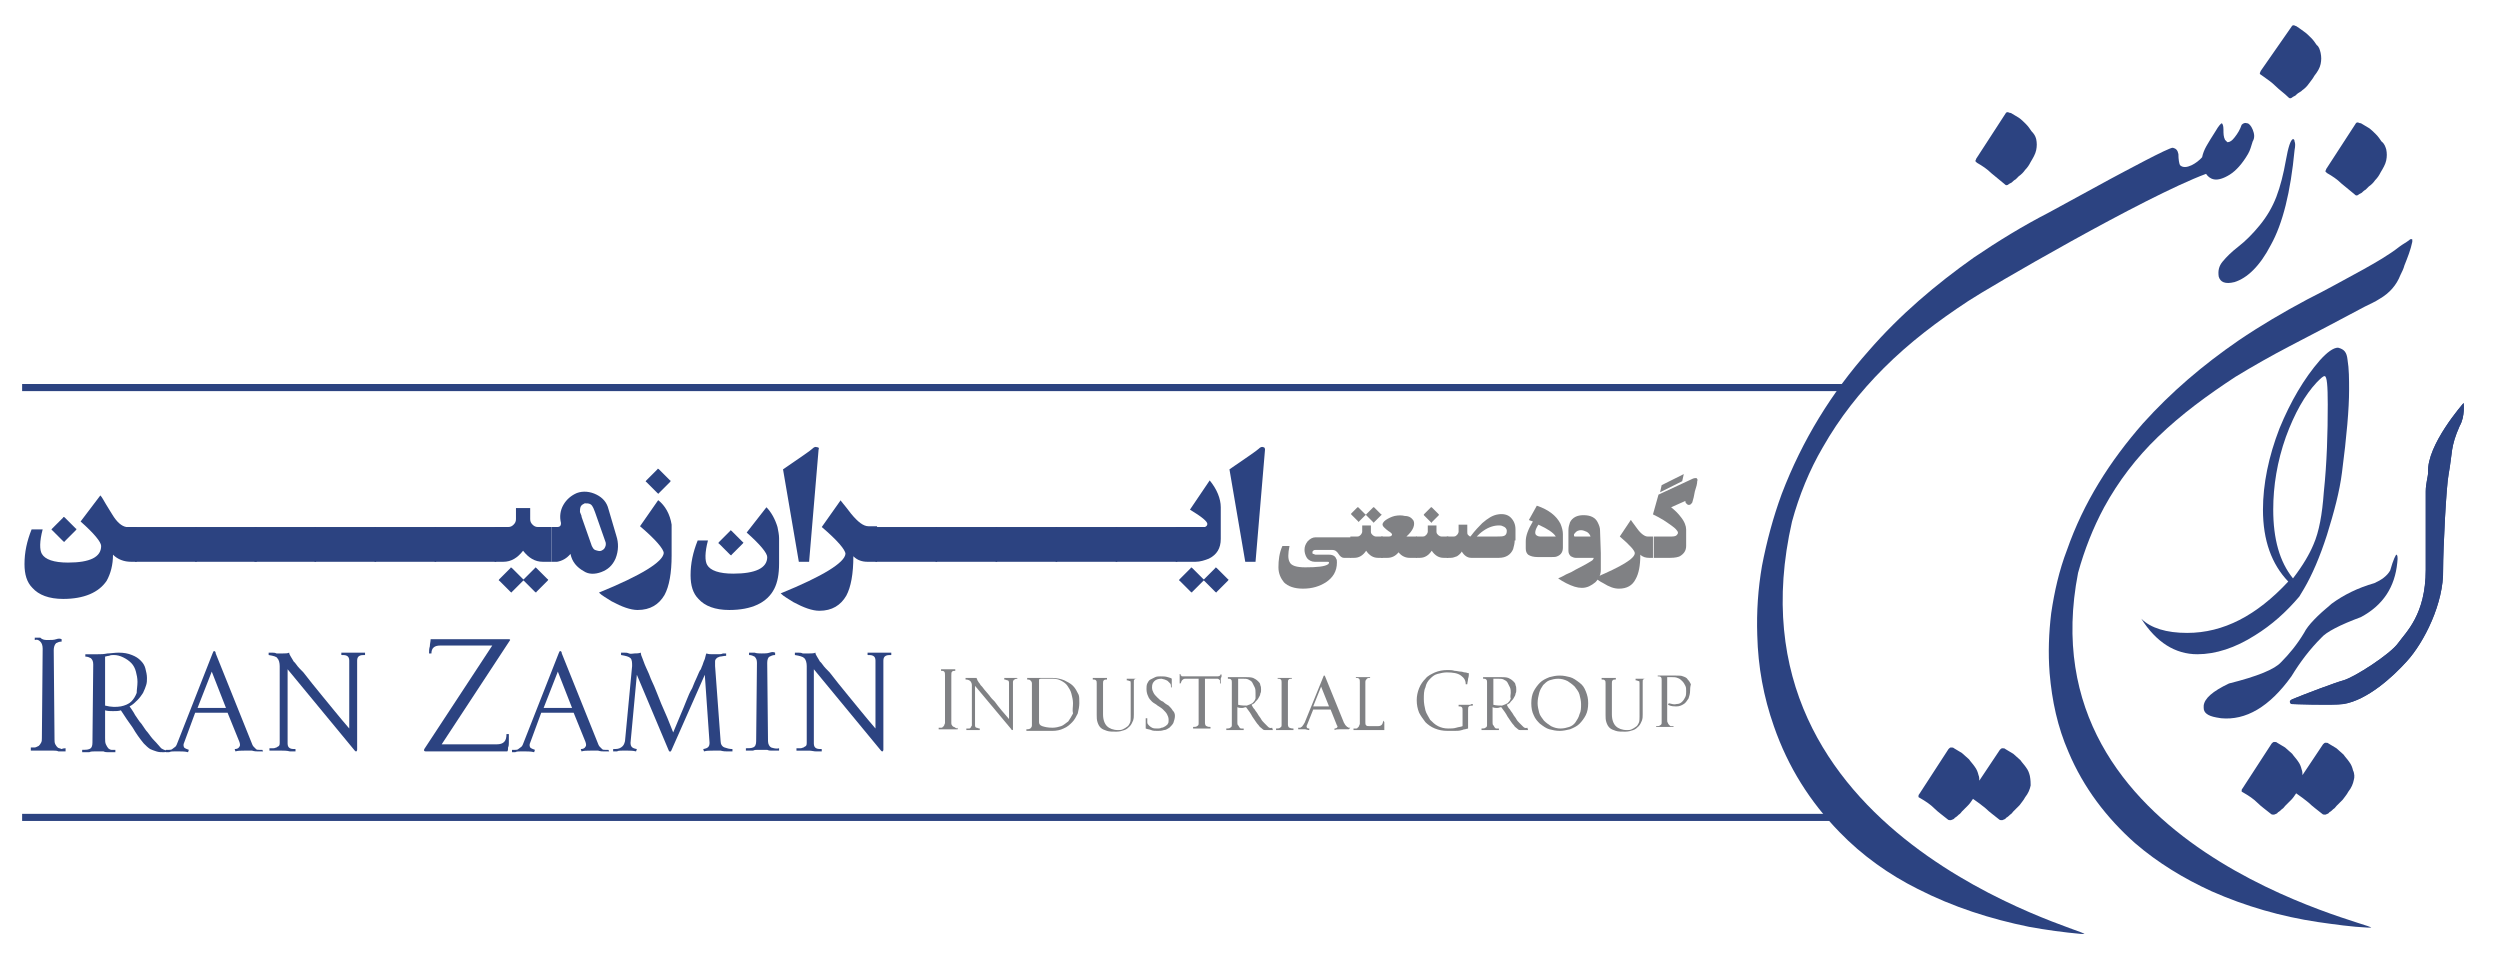 <?xml version="1.0" encoding="utf-8"?>
<!-- Generator: Adobe Illustrator 21.0.0, SVG Export Plug-In . SVG Version: 6.00 Build 0)  -->
<svg version="1.1" id="Layer_1" xmlns="http://www.w3.org/2000/svg" xmlns:xlink="http://www.w3.org/1999/xlink" x="0px" y="0px"
	 viewBox="0 0 316.4 120.9" style="enable-background:new 0 0 316.4 120.9;" xml:space="preserve">
<style type="text/css">
	.st0{fill:#2C4381;}
	.st1{fill:#808184;}
</style>
<g>
	<path class="st0" d="M290.4,19c-0.5,5.3-1.5,9.3-3,12c-1.4,2.7-3,4.2-4.6,4.7c-1.2,0.3-1.8,0-2-0.7c-0.1-0.7,0-1.3,0.5-1.9
		c0.5-0.6,1.1-1.2,2-1.9c0.9-0.7,1.8-1.6,2.7-2.7c0.9-1.1,1.6-2.3,2.1-3.6c0.5-1.3,0.9-2.9,1.2-4.6c0.3-1.7,0.6-2.6,0.9-2.7
		c0.1,0,0.2,0.1,0.2,0.3C290.5,18.1,290.5,18.5,290.4,19z M293.7,6.7c0.1,0.5,0.1,0.9,0,1.4c-0.1,0.5-0.4,1-0.8,1.5
		c-0.2,0.4-0.5,0.7-0.7,1c-0.2,0.3-0.5,0.6-0.8,0.8c-0.1,0.1-0.2,0.2-0.4,0.3c-0.2,0.1-0.4,0.3-0.5,0.4c-0.2,0.1-0.4,0.2-0.5,0.3
		c-0.2,0.1-0.3,0-0.4-0.1c-0.5-0.5-1.1-0.9-1.6-1.4c-0.5-0.5-1.1-0.9-1.8-1.4C286,9.4,286,9.3,286,9.3c0-0.1,0.1-0.2,0.1-0.3
		l3.9-5.6c0.1-0.2,0.2-0.2,0.3-0.2c0.1,0,0.2,0.1,0.3,0.1c0.3,0.2,0.6,0.4,1,0.7c0.3,0.2,0.6,0.5,0.9,0.8c0.3,0.3,0.5,0.6,0.7,0.9
		C293.5,5.9,293.6,6.3,293.7,6.7z"/>
	<path class="st0" d="M297.1,45.5c0.2,1.2,0.2,2.5,0.2,3.9c0,2.3-0.3,5.8-0.9,10.4c-0.3,2.4-1,5-1.9,7.9c-0.9,2.8-1.9,5.1-2.9,6.8
		l-0.6,1c-1.7,2-3.5,3.6-5.6,4.9c-2.5,1.6-5,2.4-7.3,2.4c-2.8,0-5.2-1.5-7.1-4.5c1.2,1.2,3.2,1.8,5.8,1.8c4.6,0,8.8-2.2,12.8-6.5
		c-2.1-2.2-3.2-5.2-3.2-9.1c0-3.2,0.7-6.7,2.1-10.3c1.4-3.4,3.1-6.3,5.1-8.6c0.9-1,1.7-1.6,2.3-1.6C296.7,44.2,297,44.6,297.1,45.5z
		 M294.6,51.2c0-2.4-0.1-3.6-0.4-3.6c-0.2,0-0.5,0.3-1,0.8c-1.5,1.6-2.8,3.9-3.9,6.9c-1.1,3.1-1.6,6.2-1.6,9.2
		c0,3.7,0.8,6.6,2.5,8.7c1.3-1.7,2.1-3.1,2.6-4.3c0.7-1.6,1.1-3.8,1.3-6.6C294.5,58.5,294.6,54.8,294.6,51.2z"/>
	<path class="st0" d="M303.3,70.2c0.1,0,0.2,0.3,0.1,1c-0.3,3.1-1.8,5.4-4.6,6.9c-2.7,1-4.4,1.9-5,2.6c-1.5,1.5-2.7,3.1-3.8,4.9
		c-2.8,3.9-5.8,5.6-8.9,5.3l-0.6-0.1c-1.1-0.2-1.6-0.6-1.6-1.2l0-0.3c0.1-0.9,1.1-1.8,3.2-2.8c3.6-0.9,5.8-1.8,6.6-2.7
		c1-1,2-2.2,2.9-3.7c0.5-1,1.7-2.2,3.5-3.7c1.5-1.1,3.3-2,5.4-2.6c0.9-0.4,1.6-0.9,2-1.6C302.9,70.8,303.2,70.2,303.3,70.2z"/>
	<g id="XMLID_16_">
		<path id="XMLID_18_" class="st0" d="M311.8,51c0,0-4.7,5.3-4.5,8.8c0,0.5-0.3,1.4-0.3,2.4c0,1,0,8.9,0,9.9c0,5.7-2.5,7.9-3.5,9.3
			c-1,1.4-5.5,4.3-6.9,4.7c-1.1,0.3-4.8,1.7-6.5,2.4c-0.6,0.3-0.1,0.6-0.1,0.6s5.1,0.2,6.6,0c3-0.5,6.2-3.4,8-5.4
			c2.2-2.4,4.7-7.4,4.6-11.6c0-2.7,0.4-10.6,0.7-12.1c0.5-2.7,0.2-3.4,1.4-6.1C312,52.7,311.8,51,311.8,51z"/>
		<path id="XMLID_17_" class="st0" d="M311.8,51c0,0-4.7,5.3-4.5,8.8c0,0.5-0.3,1.4-0.3,2.4c0,1,0,8.9,0,9.9c0,5.7-2.5,7.9-3.5,9.3
			c-1,1.4-5.5,4.3-6.9,4.7c-1.1,0.3-4.8,1.7-6.5,2.4c-0.6,0.3-0.1,0.6-0.1,0.6s5.1,0.2,6.6,0c3-0.5,6.2-3.4,8-5.4
			c2.2-2.4,4.7-7.4,4.6-11.6c0-2.7,0.4-10.6,0.7-12.1c0.5-2.7,0.2-3.4,1.4-6.1C312,52.7,311.8,51,311.8,51z"/>
	</g>
	<path class="st0" d="M300.1,117.4c-0.1,0-0.3,0-0.4,0c-2.1-0.1-4.2-0.4-6.3-0.7c-4.7-0.7-9.2-2-13.5-3.9c-3.5-1.6-6.8-3.6-9.7-6.1
		c-3.6-3.2-6.5-7-8.4-11.5c-1.4-3.2-2.1-6.5-2.4-10c-0.2-2.6-0.1-5.1,0.2-7.6c0.4-2.7,1-5.4,2-8c2.1-6,5.4-11.2,9.6-16
		c3.6-4,7.6-7.4,12.1-10.5c2.8-1.9,5.7-3.6,8.7-5.2c2.4-1.2,4.7-2.5,7.1-3.8c1.6-0.9,3.2-1.8,4.6-2.9c0.4-0.3,0.8-0.5,1.2-0.8
		c0.1-0.1,0.2-0.2,0.4-0.1c0,0.1,0,0.2,0,0.3c-0.2,1-0.6,2-1,3c-0.1,0.4-0.3,0.8-0.5,1.2c-0.5,1.3-1.4,2.3-2.6,3
		c-0.6,0.4-1.3,0.7-1.9,1c-3.2,1.7-6.4,3.4-9.5,5c-2.3,1.2-4.6,2.5-6.9,3.9c-3.5,2.3-6.8,4.7-9.8,7.6c-2.7,2.6-5,5.6-6.8,8.9
		c-1.4,2.6-2.5,5.4-3.3,8.3C256.2,107.4,300.3,116.9,300.1,117.4z"/>
	<path class="st0" d="M302,18.9c0.1,0.5,0.1,0.9,0,1.4c-0.1,0.5-0.4,1-0.7,1.5c-0.2,0.4-0.4,0.7-0.7,1c-0.2,0.3-0.5,0.6-0.8,0.8
		c-0.1,0.1-0.2,0.2-0.4,0.4c-0.2,0.1-0.4,0.3-0.5,0.4c-0.2,0.1-0.4,0.2-0.5,0.3c-0.2,0.1-0.3,0-0.4-0.1c-0.6-0.5-1.1-0.9-1.7-1.4
		c-0.5-0.5-1.1-0.9-1.8-1.3c-0.1-0.1-0.2-0.2-0.2-0.2c0-0.1,0.1-0.2,0.1-0.3l3.7-5.7c0.1-0.2,0.2-0.2,0.3-0.2c0.1,0,0.2,0.1,0.4,0.1
		c0.3,0.2,0.7,0.4,1,0.6c0.3,0.2,0.6,0.5,0.9,0.8c0.3,0.3,0.5,0.6,0.7,0.9C301.8,18.2,301.9,18.6,302,18.9z"/>
	<path class="st0" d="M297.8,97.5c-0.1-0.4-0.2-0.7-0.5-1.1c-0.2-0.3-0.5-0.6-0.7-0.9c-0.3-0.3-0.6-0.5-0.9-0.8
		c-0.3-0.2-0.7-0.4-1-0.6c-0.1-0.1-0.2-0.1-0.4-0.1c-0.1,0-0.2,0.1-0.3,0.2l-2.6,3.9c0-0.2,0-0.5-0.1-0.7c-0.1-0.4-0.2-0.7-0.5-1.1
		c-0.2-0.3-0.5-0.6-0.7-0.9c-0.3-0.3-0.6-0.5-0.9-0.8c-0.3-0.2-0.7-0.4-1-0.6c-0.1-0.1-0.2-0.1-0.4-0.1c-0.1,0-0.2,0.1-0.3,0.2
		l-3.7,5.7c-0.1,0.1-0.1,0.2-0.1,0.3c0,0.1,0,0.1,0.2,0.2c0.7,0.4,1.3,0.8,1.8,1.3c0.5,0.5,1.1,0.9,1.7,1.4c0.1,0.1,0.2,0.1,0.4,0.1
		c0.2-0.1,0.4-0.1,0.5-0.3c0.2-0.1,0.4-0.3,0.5-0.4c0.2-0.1,0.3-0.3,0.4-0.4c0.3-0.3,0.5-0.5,0.8-0.8c0.2-0.2,0.4-0.5,0.6-0.8
		c0.6,0.4,1.1,0.8,1.6,1.2c0.5,0.5,1.1,0.9,1.7,1.4c0.1,0.1,0.2,0.1,0.4,0.1c0.2-0.1,0.4-0.1,0.5-0.3c0.2-0.1,0.4-0.3,0.5-0.4
		c0.2-0.1,0.3-0.3,0.4-0.4c0.3-0.3,0.5-0.5,0.8-0.8c0.2-0.3,0.5-0.6,0.7-1c0.4-0.5,0.6-1,0.7-1.5C298,98.4,298,97.9,297.8,97.5z"/>
	<path class="st0" d="M285.1,16.4c-0.2-0.5-0.5-0.8-0.7-0.8c-0.3-0.1-0.5,0-0.7,0.2c-0.2,0.6-0.5,1.1-0.9,1.6
		c-0.3,0.4-0.6,0.6-0.9,0.6c-0.1-0.1-0.2-0.2-0.3-0.3c-0.2-0.4-0.2-0.8-0.2-1.3c0-0.5-0.1-0.7-0.2-0.8c-0.1,0-0.4,0.3-0.8,1
		c-1,1.6-1.5,2.3-1.7,3.3c-0.6,0.7-2.1,1.7-2.8,1c-0.1-0.2-0.2-0.7-0.2-1.4c-0.1-0.5-0.3-0.7-0.7-0.8c-0.4-0.1-6.3,3.1-8,4
		c-2.6,1.4-5.1,2.8-7.7,4.2c-3.3,1.7-6.4,3.6-9.5,5.7c-4.8,3.4-9.3,7.2-13.3,11.8c-4.7,5.3-8.4,11.3-11,18.1c-1.1,3-1.9,6-2.5,9.1
		c-0.5,2.9-0.7,5.8-0.6,8.8c0.1,4,0.8,7.8,2.1,11.5c1.8,5.2,4.6,9.6,8.3,13.4c2.9,3,6.3,5.4,9.9,7.2c4.5,2.3,9.2,3.8,14.1,4.8
		c2.2,0.4,4.4,0.7,6.6,0.9c0.2,0,0.3,0,0.4,0c0.2-0.5-46.1-12.3-37-52.2c0.9-3.3,2.2-6.5,3.9-9.4c2.1-3.7,4.7-7,7.7-10
		c3.3-3.3,6.9-6,10.7-8.5c2.4-1.6,22.3-13.2,30.1-16.1c0.2,0.3,0.5,0.6,1,0.7c0.5,0.1,1.2-0.1,2-0.6s1.6-1.4,2.3-2.6
		c0.3-0.5,0.4-1,0.6-1.6C285.4,17.4,285.3,16.9,285.1,16.4z"/>
	<path class="st0" d="M256.9,98.2c-0.1-0.4-0.2-0.7-0.5-1.1c-0.2-0.3-0.5-0.6-0.7-0.9c-0.3-0.3-0.6-0.5-0.9-0.8
		c-0.3-0.2-0.7-0.4-1-0.6c-0.1-0.1-0.2-0.1-0.4-0.1c-0.1,0-0.2,0.1-0.3,0.2l-2.6,3.9c0-0.2,0-0.5-0.1-0.7c-0.1-0.4-0.2-0.7-0.5-1.1
		c-0.2-0.3-0.5-0.6-0.7-0.9c-0.3-0.3-0.6-0.5-0.9-0.8c-0.3-0.2-0.7-0.4-1-0.6c-0.1-0.1-0.2-0.1-0.4-0.1c-0.1,0-0.2,0.1-0.3,0.2
		l-3.7,5.7c-0.1,0.1-0.1,0.2-0.1,0.3c0,0.1,0,0.1,0.2,0.2c0.7,0.4,1.3,0.8,1.8,1.3c0.5,0.5,1.1,0.9,1.7,1.4c0.1,0.1,0.2,0.1,0.4,0.1
		c0.2-0.1,0.4-0.1,0.5-0.3c0.2-0.1,0.4-0.3,0.5-0.4c0.2-0.1,0.3-0.3,0.4-0.4c0.3-0.3,0.5-0.5,0.8-0.8c0.2-0.2,0.4-0.5,0.6-0.8
		c0.6,0.4,1.1,0.8,1.6,1.2c0.5,0.5,1.1,0.9,1.7,1.4c0.1,0.1,0.2,0.1,0.4,0.1c0.2-0.1,0.4-0.1,0.5-0.3c0.2-0.1,0.4-0.3,0.5-0.4
		c0.2-0.1,0.3-0.3,0.4-0.4c0.3-0.3,0.5-0.5,0.8-0.8c0.2-0.3,0.5-0.6,0.7-1c0.4-0.5,0.6-1,0.7-1.5C257,99.2,257,98.7,256.9,98.2z"/>
	<path class="st0" d="M257.7,17.6c0.1,0.5,0.1,0.9,0,1.4c-0.1,0.5-0.4,1-0.7,1.5c-0.2,0.4-0.4,0.7-0.7,1c-0.2,0.3-0.5,0.6-0.8,0.8
		c-0.1,0.1-0.2,0.2-0.4,0.4c-0.2,0.1-0.4,0.3-0.5,0.4c-0.2,0.1-0.4,0.2-0.5,0.3c-0.2,0.1-0.3,0-0.4-0.1c-0.6-0.5-1.1-0.9-1.7-1.4
		c-0.5-0.5-1.1-0.9-1.8-1.3c-0.1-0.1-0.2-0.2-0.2-0.2c0-0.1,0.1-0.2,0.1-0.3l3.7-5.7c0.1-0.2,0.2-0.2,0.3-0.2c0.1,0,0.2,0.1,0.4,0.1
		c0.3,0.2,0.7,0.4,1,0.6c0.3,0.2,0.6,0.5,0.9,0.8c0.3,0.3,0.5,0.6,0.7,0.9C257.4,16.9,257.6,17.2,257.7,17.6z"/>
	<g>
		<path class="st0" d="M12.7,62.7c0.2,0.2,0.4,0.6,0.7,1.1c0.4,0.7,0.7,1.1,0.8,1.3c0.6,1,1.2,1.5,1.8,1.6c0.1,0,0.6,0,1.3,0v4.4
			h-0.7c-0.9,0-1.7-0.3-2.3-0.9c0,1.3-0.3,2.4-0.8,3.3c-1,1.5-2.9,2.3-5.5,2.3c-1.8,0-3.1-0.5-3.9-1.4c-0.7-0.7-1-1.7-1-3
			c0-1.5,0.3-2.9,0.9-4.4h1.4c-0.4,1.5-0.4,2.6-0.1,3.1c0.4,0.7,1.5,1.1,3.3,1.1c2.8,0,4.2-0.7,4.2-2.1c0-0.5-0.9-1.6-2.6-3.1
			L12.7,62.7z M9.6,67.1c0.1-0.1,0.1-0.2,0-0.2l-1.4-1.4c-0.1-0.1-0.2-0.1-0.2,0l-1.4,1.4c-0.1,0.1-0.1,0.2,0,0.2L8,68.5
			c0.1,0.1,0.2,0.1,0.2,0L9.6,67.1z"/>
		<path class="st0" d="M17.1,66.7h7.8v4.4h-7.8V66.7z"/>
		<path class="st0" d="M24.7,66.7h7.8v4.4h-7.8V66.7z"/>
		<path class="st0" d="M32.3,66.7H40v4.4h-7.8V66.7z"/>
		<path class="st0" d="M39.8,66.7h7.8v4.4h-7.8V66.7z"/>
		<path class="st0" d="M47.4,66.7h7.8v4.4h-7.8V66.7z"/>
		<path class="st0" d="M55,66.7h7.8v4.4H55V66.7z"/>
		<path class="st0" d="M69.8,71.1h-1.1c-1,0-1.8-0.5-2.5-1.4c-0.7,0.9-1.5,1.4-2.5,1.4h-1.1v-4.4h1.7c0.3,0,0.5-0.1,0.7-0.3
			c0.2-0.2,0.3-0.4,0.3-0.7v-1.4h1.8v1.4c0,0.3,0.1,0.5,0.3,0.7c0.2,0.2,0.4,0.3,0.7,0.3h1.7V71.1z M66.2,73.5
			c0.1-0.1,0.1-0.2,0-0.2l-1.4-1.4c-0.1-0.1-0.2-0.1-0.2,0l-1.4,1.4c-0.1,0.1-0.1,0.2,0,0.2l1.4,1.4c0.1,0.1,0.2,0.1,0.2,0
			L66.2,73.5z M69.3,73.5c0.1-0.1,0.1-0.2,0-0.2l-1.4-1.4c-0.1-0.1-0.2-0.1-0.2,0l-1.4,1.4c-0.1,0.1-0.1,0.2,0,0.2l1.4,1.4
			c0.1,0.1,0.2,0.1,0.2,0L69.3,73.5z"/>
		<path class="st0" d="M78,67.8c0.3,0.9,0.3,1.9-0.1,2.9c-0.4,0.9-1,1.4-1.8,1.7c-0.8,0.3-1.6,0.3-2.2-0.1c-0.9-0.5-1.5-1.2-1.7-2.2
			c-0.5,0.6-1.1,0.9-1.7,1h-0.7v-4.4h0.7c0.4,0,0.5-0.2,0.5-0.5c-0.2-0.8-0.1-1.6,0.3-2.3c0.4-0.7,1-1.2,1.7-1.5
			c0.8-0.3,1.7-0.2,2.5,0.2c0.8,0.4,1.3,1,1.5,1.8L78,67.8z M76.1,69.7c0.2-0.1,0.4-0.2,0.5-0.5c0.1-0.2,0.1-0.5,0-0.7l-1.3-3.7
			l-0.2-0.5c-0.1-0.2-0.2-0.4-0.4-0.5c-0.2-0.1-0.4-0.1-0.7-0.1c-0.2,0.1-0.4,0.2-0.5,0.4c-0.1,0.2-0.1,0.5-0.1,0.7l0.2,0.5l0,0.1
			l1.3,3.7c0.1,0.2,0.2,0.4,0.4,0.5C75.6,69.7,75.9,69.8,76.1,69.7z"/>
		<path class="st0" d="M83.3,63.3c0.9,0.7,1.5,1.8,1.7,3.1c0,0.1,0,1.4,0,3.9c0,2.2-0.3,3.9-0.9,5c-0.7,1.2-1.8,1.9-3.4,1.9
			c-0.9,0-2-0.4-3.3-1.1c-0.6-0.4-1.2-0.7-1.6-1.1c5.4-2.2,8.1-3.9,8.2-5c0-0.5-1-1.7-3-3.4L83.3,63.3z M84.8,61
			c0.1-0.1,0.1-0.2,0-0.2l-1.4-1.4c-0.1-0.1-0.2-0.1-0.2,0l-1.4,1.4c-0.1,0.1-0.1,0.2,0,0.2l1.4,1.4c0.1,0.1,0.2,0.1,0.2,0L84.8,61z
			"/>
		<path class="st0" d="M97,64.2c0.6,0.6,1.1,1.5,1.4,2.5c0.1,0.5,0.2,1,0.2,1.4v3.2c0,1.4-0.2,2.4-0.6,3.2c-0.9,1.8-2.9,2.7-5.7,2.7
			c-1.8,0-3.1-0.5-3.9-1.4c-0.7-0.7-1-1.7-1-3c0-1.5,0.3-2.9,0.9-4.4h1.3c-0.4,1.5-0.4,2.6-0.1,3.1c0.4,0.7,1.5,1.1,3.3,1.1
			c2.8,0,4.3-0.7,4.3-2.1c0-0.5-0.9-1.6-2.6-3.1L97,64.2z M94,68.8c0.1-0.1,0.1-0.2,0-0.2l-1.4-1.4c-0.1-0.1-0.2-0.1-0.2,0l-1.4,1.4
			c-0.1,0.1-0.1,0.2,0,0.2l1.4,1.4c0.1,0.1,0.2,0.1,0.2,0L94,68.8z"/>
		<path class="st0" d="M103.6,56.9c0,0.1-0.4,4.8-1.2,14.2h-1.3l-2-11.7c2.2-1.5,3.5-2.4,3.7-2.6c0.2-0.2,0.4-0.3,0.6-0.2
			C103.6,56.6,103.7,56.7,103.6,56.9z"/>
		<path class="st0" d="M110.9,71.1h-1.1c-0.7,0-1.3-0.2-1.8-0.7c0,2.2-0.3,3.9-0.9,5c-0.7,1.2-1.8,1.9-3.4,1.9c-0.9,0-2-0.4-3.3-1.1
			c-0.6-0.4-1.2-0.7-1.6-1.1c5.4-2.2,8.1-3.9,8.2-5c0-0.5-1-1.7-3-3.4l2.4-3.4c-0.1,0,0.4,0.5,1.3,1.7c0.9,1.1,1.6,1.6,2.2,1.6h1.1
			V71.1z"/>
		<path class="st0" d="M110.8,66.7h7.8v4.4h-7.8V66.7z"/>
		<path class="st0" d="M118.4,66.7h7.8v4.4h-7.8V66.7z"/>
		<path class="st0" d="M126,66.7h7.8v4.4H126V66.7z"/>
		<path class="st0" d="M133.6,66.7h7.8v4.4h-7.8V66.7z"/>
		<path class="st0" d="M141.2,66.7h7.8v4.4h-7.8V66.7z"/>
		<path class="st0" d="M153.1,60.8c0.9,1.1,1.4,2.3,1.4,3.4v4c0,1.2-0.5,2-1.5,2.5c-0.5,0.2-1.1,0.4-1.7,0.4h-2.5v-4.4h2.9
			c0.5,0,0.7,0,0.8,0c0.2-0.1,0.3-0.2,0.3-0.4c0-0.3-0.7-0.9-2.2-1.8L153.1,60.8z M152.3,73.5c0.1-0.1,0.1-0.2,0-0.2l-1.4-1.4
			c-0.1-0.1-0.2-0.1-0.2,0l-1.4,1.4c-0.1,0.1-0.1,0.2,0,0.2l1.4,1.4c0.1,0.1,0.2,0.1,0.2,0L152.3,73.5z M155.4,73.5
			c0.1-0.1,0.1-0.2,0-0.2l-1.4-1.4c-0.1-0.1-0.2-0.1-0.2,0l-1.4,1.4c-0.1,0.1-0.1,0.2,0,0.2l1.4,1.4c0.1,0.1,0.2,0.1,0.2,0
			L155.4,73.5z"/>
		<path class="st0" d="M160.1,56.9c0,0.1-0.4,4.8-1.2,14.2h-1.3l-2-11.7c2.2-1.5,3.5-2.4,3.7-2.6c0.2-0.2,0.4-0.3,0.6-0.2
			C160,56.6,160.1,56.7,160.1,56.9z"/>
		<path class="st1" d="M171,70.6h-0.4c-0.1,0-0.3,0-0.5,0c-0.3,0-0.5-0.2-0.7-0.5c-0.2-0.3-0.4-0.5-0.8-0.5c-0.3,0-1,0-2.1,0
			c-0.1,0-0.2,0-0.3,0.1c-0.1,0.1-0.1,0.1-0.1,0.2c0,0.1,0,0.2,0.1,0.2c0.1,0,0.2,0.1,0.3,0.1h1.7c0.5,0,0.8,0.2,0.9,0.5
			c0.1,0.1,0.1,0.3,0.1,0.5c0,1.1-0.5,1.9-1.4,2.5c-0.8,0.5-1.7,0.8-2.9,0.8c-1.1,0-1.9-0.3-2.4-0.8c-0.4-0.5-0.7-1.1-0.7-1.9
			c0-0.9,0.1-1.8,0.5-2.7h0.9c-0.2,1-0.2,1.6,0,2c0.2,0.5,0.9,0.7,2,0.7c1.5,0,2.5-0.1,2.9-0.4c0.1-0.1,0.1-0.2,0.1-0.2
			c0-0.1-0.1-0.1-0.2-0.1c-0.4,0-0.9,0-1.6,0c-0.4,0-0.8-0.2-1-0.5c-0.2-0.3-0.3-0.7-0.3-1c0-0.4,0.1-0.7,0.4-1.1
			c0.3-0.3,0.6-0.5,1-0.5c2.6,0,4.1,0,4.5,0V70.6z"/>
		<path class="st1" d="M174.9,70.6h-0.5c-0.6,0-1.1-0.3-1.5-0.9c-0.4,0.6-0.9,0.9-1.5,0.9h-0.5v-2.7h0.9c0.2,0,0.3-0.1,0.4-0.2
			c0.1-0.1,0.2-0.3,0.2-0.4v-0.8h1.1v0.8c0,0.2,0.1,0.3,0.2,0.4c0.1,0.1,0.3,0.2,0.4,0.2h0.9V70.6z M172.8,65.2c0.1,0,0.1-0.1,0-0.1
			l-0.9-0.9c0,0-0.1,0-0.1,0L171,65c0,0.1,0,0.1,0,0.1l0.9,0.9c0.1,0.1,0.1,0.1,0.1,0L172.8,65.2z M174.8,65.2c0.1,0,0.1-0.1,0-0.1
			l-0.9-0.9c0,0-0.1,0-0.1,0l-0.9,0.9c0,0.1,0,0.1,0,0.1l0.9,0.9c0.1,0.1,0.1,0.1,0.1,0L174.8,65.2z"/>
		<path class="st1" d="M178.9,65.9c0.2,0.5,0,1.2-0.9,2h1.3v2.7h-0.9c-0.5,0-1-0.2-1.4-0.7c-0.4,0.5-0.9,0.7-1.4,0.7h-0.8v-2.7h1
			c0.2,0,0.3-0.1,0.3-0.1c0.1-0.1,0.1-0.2,0-0.3c-0.1-0.1-0.2-0.2-0.4-0.3c-0.4-0.3-0.7-0.6-0.7-0.7c-0.1-0.2,0.1-0.5,0.4-0.7
			c0.3-0.2,0.7-0.4,1.1-0.5c0.5-0.1,0.9-0.1,1.3,0C178.4,65.3,178.7,65.6,178.9,65.9z"/>
		<path class="st1" d="M183.2,70.6h-0.5c-0.6,0-1.1-0.3-1.5-0.9c-0.4,0.6-0.9,0.9-1.5,0.9h-0.5v-2.7h0.9c0.2,0,0.3-0.1,0.4-0.2
			c0.1-0.1,0.2-0.3,0.2-0.4v-0.8h1.1v0.8c0,0.2,0.1,0.3,0.2,0.4c0.1,0.1,0.3,0.2,0.4,0.2h0.9V70.6z M182.1,65.2c0,0,0-0.1,0-0.1
			l-0.9-0.9c0,0-0.1,0-0.1,0l-0.9,0.9c0,0.1,0,0.1,0,0.1l0.9,0.9c0,0.1,0.1,0.1,0.1,0L182.1,65.2z"/>
		<path class="st1" d="M191.7,68.4c0,0.4-0.1,0.7-0.2,1.1c-0.3,0.7-0.9,1.1-1.8,1.1h-3.4c0,0,0,0-0.1,0c-0.5,0-0.9-0.3-1.2-0.8
			c-0.1,0.2-0.3,0.4-0.6,0.6c-0.3,0.1-0.5,0.2-0.8,0.2h-0.5v-2.7h0.9c0.2,0,0.3-0.1,0.4-0.2c0.1-0.1,0.2-0.3,0.2-0.4v-0.9h1.1v0.9
			c0,0.2,0,0.3,0.1,0.4c0.1,0.1,0.2,0.2,0.3,0.2c0.6-0.8,1.1-1.3,1.5-1.7c0.7-0.6,1.3-1,2-1.1c0.6-0.1,1.2,0,1.6,0.4
			c0.4,0.4,0.6,0.9,0.6,1.5V68.4z M189.5,67.9c0.4,0,0.7,0,0.9-0.1c0.2-0.1,0.3-0.3,0.3-0.6c0-0.3-0.2-0.5-0.5-0.6
			c-0.2-0.1-0.3-0.1-0.5-0.1c-0.6,0-1.3,0.2-2,0.7c-0.3,0.2-0.6,0.5-0.8,0.7H189.5z"/>
		<path class="st1" d="M194.5,64c1.5,0.5,2.5,1.3,3,2.3c0.2,0.5,0.3,0.9,0.3,1.3v1.7c0,0.5-0.2,0.9-0.7,1.1
			c-0.2,0.1-0.4,0.1-0.7,0.1h-1.8c-0.5,0-0.9-0.1-1.2-0.3c-0.2-0.2-0.3-0.4-0.3-0.8v-0.9c0-0.7,0.3-1.5,0.9-2.5
			c-0.2-0.1-0.4-0.1-0.5-0.2L194.5,64z M196.9,67.9c-0.3-0.5-1.1-1-2.2-1.5c-0.4,0.6-0.5,1.1-0.3,1.3c0.1,0.1,0.3,0.2,0.5,0.2H196.9
			z"/>
		<path class="st1" d="M202.6,70c0,0.6,0,1.4,0,2.1c0,0.6-0.2,1.1-0.7,1.6c-0.5,0.4-1,0.7-1.7,0.7c-0.6,0-1.2-0.2-2-0.6
			c-0.4-0.2-0.7-0.4-1-0.6c0.2-0.1,0.5-0.2,1-0.5c0.5-0.2,0.9-0.4,1.2-0.6c1-0.5,1.7-0.9,2-1.1c0.2-0.1,0.3-0.3,0.3-0.4
			c-1.1,0-1.9,0-2.3,0c-0.2,0-0.4-0.1-0.6-0.2c-0.2-0.2-0.3-0.4-0.3-0.7v-2.6c0-0.4,0.1-0.7,0.2-1c0.3-0.6,0.9-0.9,1.7-0.9
			c0.9,0,1.5,0.3,1.8,0.9c0.2,0.4,0.3,0.7,0.3,1L202.6,70z M201.3,67.9c-0.1-0.3-0.3-0.5-0.5-0.6c-0.2-0.1-0.5-0.2-0.7-0.2
			c-0.3,0-0.6,0.1-0.8,0.4c-0.1,0.1-0.1,0.1-0.1,0.2c0,0.1,0,0.2,0.1,0.2H201.3z"/>
		<path class="st1" d="M209.4,70.6h-0.7c-0.4,0-0.8-0.1-1.1-0.4c0,1.4-0.2,2.4-0.6,3.1c-0.4,0.8-1.1,1.2-2.1,1.2
			c-0.6,0-1.2-0.2-2-0.7c-0.4-0.2-0.7-0.4-1-0.7c3.3-1.4,5-2.4,5-3.1c0-0.3-0.6-1-1.9-2.1l1.4-2.1c0,0,0.2,0.3,0.8,1.1
			c0.5,0.7,1,1,1.3,1h0.7V70.6z"/>
		<path class="st1" d="M214.2,60.6c0.2-0.1,0.4-0.1,0.5-0.1c0.1,0.1,0.2,0.2,0.1,0.4c0,0.3-0.1,0.7-0.3,1.3c-0.1,0.6-0.2,1-0.3,1.3
			c0,0.1-0.1,0.2-0.2,0.3c-0.1,0.1-0.2,0.1-0.3,0.1c-0.1,0-0.2-0.1-0.3-0.2c-0.1-0.1-0.1-0.2-0.1-0.3l-1.8,0.8
			c0.5,0.4,0.9,0.8,1.2,1.2c0.5,0.6,0.7,1.2,0.7,1.6v0.7c0,0.3,0,0.8,0,1.4c0,0.6-0.3,1-0.8,1.3c-0.2,0.1-0.6,0.2-1.2,0.2h-2.1v-2.7
			h2.3c0.4,0,0.6-0.1,0.7-0.3c0.1-0.1,0.1-0.3-0.1-0.5c-0.2-0.3-0.8-0.7-1.7-1.3c-0.5-0.3-0.9-0.5-1.3-0.7l0.7-2.5L214.2,60.6z
			 M213.1,60l-2.8,1.4l-0.2,0.9l2.8-1.4L213.1,60z"/>
	</g>
	<g>
		<path class="st0" d="M8.3,94.7l0,0.4c-0.1,0-0.2,0-0.4,0c-0.2,0-0.3,0-0.5,0C7.2,95,7,95,6.8,95s-0.4,0-0.7,0c-0.2,0-0.4,0-0.7,0
			C5.2,95,5,95,4.8,95c-0.2,0-0.4,0-0.5,0c-0.2,0-0.3,0-0.4,0l0-0.4c0.2,0,0.4,0,0.5,0s0.3-0.1,0.5-0.2c0.1-0.1,0.2-0.2,0.3-0.4
			c0.1-0.2,0.1-0.3,0.1-0.6l0.1-11.3c0-0.4-0.1-0.7-0.3-0.9c-0.2-0.2-0.4-0.3-0.7-0.2l0-0.3c0.2,0,0.4,0,0.7,0C5.4,81,5.7,81,6.1,81
			c0.4,0,0.7,0,1-0.1c0.3-0.1,0.5-0.1,0.7,0l0,0.3c-0.3,0-0.5,0.1-0.7,0.2c-0.2,0.2-0.3,0.5-0.3,0.9l0.1,11.3c0,0.2,0,0.4,0.1,0.6
			c0.1,0.2,0.2,0.3,0.3,0.4c0.1,0.1,0.3,0.1,0.5,0.2C8,94.7,8.2,94.7,8.3,94.7z"/>
		<path class="st0" d="M21.6,95.1c-0.3,0-0.6,0.1-0.9,0.1c-0.3,0-0.6,0-0.9-0.1c-0.3-0.1-0.6-0.2-0.8-0.3c-0.3-0.2-0.5-0.4-0.8-0.7
			c-0.5-0.6-1-1.3-1.4-2c-0.5-0.7-1-1.4-1.5-2.2c-0.3,0.1-0.6,0.1-1,0.1c-0.3,0-0.7,0-1-0.1l0,3.5c0,0.3,0,0.6,0.1,0.8
			c0.1,0.2,0.2,0.4,0.3,0.5c0.1,0.1,0.3,0.2,0.4,0.2c0.2,0,0.3,0,0.5,0l0,0.3c-0.1,0-0.2,0-0.4,0c-0.2,0-0.3,0-0.5,0
			c-0.2,0-0.4,0-0.6-0.1c-0.2,0-0.4,0-0.6,0c-0.2,0-0.4,0-0.6,0c-0.2,0-0.4,0-0.6,0.1c-0.2,0-0.4,0-0.5,0c-0.2,0-0.3,0-0.4,0l0-0.3
			c0.3,0,0.7,0,0.9-0.1c0.3-0.1,0.4-0.4,0.4-0.8l0.1-9.9c0-0.4-0.1-0.6-0.3-0.8c-0.2-0.1-0.4-0.2-0.7-0.2v-0.3c0.2,0,0.4,0,0.7,0
			s0.6,0,0.9,0c0.4,0,0.7,0,1.2-0.1c0.4,0,0.9-0.1,1.4-0.1c0.7,0,1.2,0.1,1.7,0.3s0.8,0.4,1.1,0.7s0.5,0.6,0.6,1
			c0.1,0.4,0.2,0.8,0.2,1.2c0,0.3,0,0.6-0.1,0.9c-0.1,0.3-0.2,0.6-0.4,1c-0.2,0.3-0.4,0.6-0.7,0.9c-0.3,0.3-0.6,0.6-1,0.8
			c0.2,0.3,0.5,0.7,0.7,1.1c0.3,0.4,0.5,0.8,0.8,1.1c0.3,0.4,0.5,0.8,0.8,1.1c0.3,0.4,0.5,0.7,0.8,1c0.4,0.4,0.7,0.8,0.9,1
			c0.3,0.2,0.6,0.3,0.9,0.3L21.6,95.1z M17.4,86.3c0-0.5-0.1-0.9-0.2-1.3c-0.1-0.4-0.3-0.8-0.6-1.1c-0.3-0.3-0.6-0.5-1-0.7
			c-0.4-0.2-0.8-0.3-1.2-0.3c-0.2,0-0.4,0-0.6,0.1c-0.2,0-0.4,0.1-0.5,0.1l0,6.2c0.8,0.2,1.4,0.2,2,0.1c0.5-0.1,1-0.3,1.3-0.6
			c0.3-0.3,0.5-0.6,0.7-1.1C17.3,87.3,17.4,86.8,17.4,86.3z"/>
		<path class="st0" d="M33.3,95.1c-0.1,0-0.3,0-0.6,0c-0.2,0-0.5,0-0.8-0.1c-0.3,0-0.7,0-1,0c-0.4,0-0.8,0-1.1,0.1l-0.1-0.3
			c0.3,0,0.5-0.1,0.6-0.3c0.1-0.1,0.1-0.3,0-0.6l-1.5-3.7h-4.1L23.3,94c-0.1,0.2-0.1,0.4,0,0.6c0.1,0.1,0.3,0.2,0.6,0.3l-0.1,0.3
			c-0.4-0.1-0.7-0.1-1-0.1c-0.3,0-0.6,0-0.8,0c-0.2,0-0.4,0-0.6,0.1c-0.2,0-0.3,0-0.4,0l0-0.3c0.1,0,0.3,0,0.4,0
			c0.1,0,0.3,0,0.4-0.1c0.1-0.1,0.3-0.2,0.4-0.3c0.1-0.1,0.2-0.3,0.3-0.6l4.4-11.2c0.1-0.2,0.1-0.3,0.2-0.3s0.2,0.1,0.2,0.3
			l4.5,11.2c0.1,0.3,0.2,0.5,0.3,0.6c0.1,0.1,0.2,0.2,0.3,0.3c0.1,0.1,0.2,0.1,0.4,0.1c0.1,0,0.3,0,0.4,0L33.3,95.1z M28.6,89.6
			L26.8,85l-1.8,4.6H28.6z"/>
		<path class="st0" d="M46.2,82.9c-0.3,0-0.5,0-0.7,0.1c-0.2,0.1-0.3,0.3-0.3,0.6v11.3c0,0.1-0.1,0.2-0.1,0.2c-0.1,0-0.1,0-0.2-0.1
			l-8.5-10.3l0,9.4c0,0.3,0.1,0.5,0.3,0.6c0.2,0.1,0.4,0.1,0.7,0.1l0,0.3c-0.2,0-0.4,0-0.7,0C36.3,95,36,95,35.7,95
			c-0.2,0-0.5,0-0.8,0c-0.3,0-0.5,0-0.8,0v-0.3c0.2,0,0.3,0,0.5,0c0.2,0,0.3-0.1,0.4-0.1c0.1-0.1,0.2-0.1,0.3-0.2
			c0.1-0.1,0.1-0.3,0.1-0.4c0-1.7,0-3.2,0-4.6c0-0.6,0-1.2,0-1.7c0-0.6,0-1.1,0-1.6c0-0.5,0-0.9,0-1.2c0-0.3,0-0.5,0-0.6
			c0-0.4-0.1-0.8-0.3-1C35,83.1,34.6,83,34,82.9l0-0.3c0.1,0,0.2,0,0.4,0c0.2,0,0.4,0,0.6,0.1c0.2,0,0.5,0,0.8,0
			c0.3,0,0.6,0,0.8-0.1c0,0.2,0.1,0.3,0.2,0.5c0.1,0.2,0.2,0.3,0.3,0.5c0,0.1,0.2,0.2,0.4,0.5c0.2,0.3,0.5,0.6,0.9,1
			c0.3,0.4,0.7,0.9,1.1,1.4c0.4,0.5,0.8,1,1.3,1.6c1,1.2,2.1,2.6,3.4,4.1l0-8.6c0-0.3-0.1-0.5-0.3-0.6c-0.2-0.1-0.4-0.1-0.7-0.1
			l0-0.3c0.2,0,0.4,0,0.7,0c0.3,0,0.5,0,0.8,0s0.5,0,0.8,0c0.3,0,0.5,0,0.7,0L46.2,82.9z"/>
		<path class="st0" d="M64.5,81.1l-8.6,13.1h7c0.4,0,0.7-0.1,0.9-0.3c0.2-0.2,0.3-0.5,0.3-1l0.3,0c0,0.1,0,0.3,0,0.5
			c0,0.2,0,0.4,0,0.6c0,0.2,0,0.4-0.1,0.6c0,0.2,0,0.4-0.1,0.5H53.9c-0.2,0-0.3-0.1-0.2-0.3l8.6-13.1h-6.6c-0.7,0-1.1,0.3-1.1,1
			h-0.3c0-0.3,0-0.6,0.1-0.9c0-0.3,0.1-0.6,0.1-0.9h9.9C64.6,80.9,64.6,81,64.5,81.1z"/>
		<path class="st0" d="M77.1,95.1c-0.1,0-0.3,0-0.6,0c-0.2,0-0.5,0-0.8-0.1c-0.3,0-0.7,0-1,0c-0.4,0-0.8,0-1.1,0.1l-0.1-0.3
			c0.3,0,0.5-0.1,0.6-0.3c0.1-0.1,0.1-0.3,0-0.6l-1.5-3.7h-4.1L67.1,94c-0.1,0.2-0.1,0.4,0,0.6c0.1,0.1,0.3,0.2,0.6,0.3l-0.1,0.3
			c-0.4-0.1-0.7-0.1-1-0.1c-0.3,0-0.6,0-0.8,0c-0.2,0-0.4,0-0.6,0.1c-0.2,0-0.3,0-0.4,0l0-0.3c0.1,0,0.3,0,0.4,0
			c0.1,0,0.3,0,0.4-0.1c0.1-0.1,0.3-0.2,0.4-0.3c0.1-0.1,0.2-0.3,0.3-0.6l4.4-11.2c0.1-0.2,0.1-0.3,0.2-0.3s0.2,0.1,0.2,0.3
			l4.5,11.2c0.1,0.3,0.2,0.5,0.3,0.6c0.1,0.1,0.2,0.2,0.3,0.3c0.1,0.1,0.2,0.1,0.4,0.1c0.1,0,0.3,0,0.4,0L77.1,95.1z M72.4,89.6
			L70.6,85l-1.8,4.6H72.4z"/>
		<path class="st0" d="M92.7,94.8l0,0.3c-0.1,0-0.3,0-0.6,0c-0.3,0-0.5,0-0.9-0.1c-0.3,0-0.7,0-1,0c-0.4,0-0.8,0-1.1,0.1L89,94.8
			c0.6-0.1,0.8-0.3,0.8-0.8l-0.6-8.6L85,94.9c-0.1,0.3-0.3,0.3-0.4,0l-4-9.5L79.8,94c0,0.5,0.2,0.7,0.8,0.8l-0.1,0.3
			c-0.4-0.1-0.7-0.1-1-0.1c-0.3,0-0.6,0-0.8,0c-0.2,0-0.5,0-0.6,0.1c-0.2,0-0.3,0-0.5,0l0-0.3c0.4,0,0.7,0,1-0.2
			c0.3-0.2,0.4-0.4,0.5-0.8l0.9-9.5c0-0.4,0-0.8-0.2-1c-0.2-0.2-0.6-0.3-1.2-0.4v-0.3c0.1,0,0.2,0,0.4,0c0.2,0,0.4,0,0.6,0.1
			s0.5,0,0.7,0c0.3,0,0.5,0,0.8-0.1c0,0.2,0.1,0.5,0.2,0.7c0.1,0.3,0.2,0.5,0.3,0.8c0.1,0.2,0.2,0.5,0.4,0.9
			c0.2,0.4,0.3,0.8,0.5,1.2c0.2,0.4,0.4,0.9,0.6,1.4c0.2,0.5,0.4,1,0.6,1.5c0.5,1.1,1,2.3,1.5,3.6c0.6-1.5,1.2-2.8,1.7-4.1
			c0.2-0.5,0.4-1,0.7-1.5c0.2-0.5,0.4-1,0.6-1.4c0.2-0.4,0.3-0.8,0.5-1c0.1-0.3,0.2-0.5,0.2-0.5c0.1-0.3,0.2-0.6,0.3-0.8
			c0.1-0.3,0.1-0.5,0.2-0.7c0.3,0.1,0.5,0.1,0.8,0.1c0.3,0,0.5,0,0.7,0c0.2,0,0.4,0,0.6-0.1c0.2,0,0.3,0,0.4,0v0.3
			c-0.3,0-0.6,0.1-0.8,0.1c-0.2,0.1-0.3,0.1-0.4,0.2c-0.1,0.1-0.2,0.2-0.2,0.4c0,0.2,0,0.3,0,0.6l0.7,9.5c0,0.4,0.2,0.7,0.5,0.8
			C92,94.7,92.3,94.8,92.7,94.8z"/>
		<path class="st0" d="M98.6,94.7l0,0.3c-0.1,0-0.2,0-0.4,0c-0.2,0-0.3,0-0.5,0c-0.2,0-0.4,0-0.6-0.1c-0.2,0-0.4,0-0.6,0
			c-0.2,0-0.4,0-0.6,0c-0.2,0-0.4,0-0.6,0.1c-0.2,0-0.4,0-0.5,0c-0.2,0-0.3,0-0.4,0l0-0.3c0.3,0,0.7,0,0.9-0.1
			c0.3-0.1,0.4-0.4,0.4-0.8l0.1-9.9c0-0.4-0.1-0.6-0.3-0.8c-0.2-0.1-0.4-0.2-0.7-0.2l0-0.3c0.2,0,0.4,0,0.7,0
			c0.3,0.1,0.6,0.1,0.9,0.1c0.4,0,0.7,0,1-0.1c0.3-0.1,0.5-0.1,0.7,0l0,0.3c-0.3,0-0.5,0.1-0.7,0.2c-0.2,0.1-0.3,0.4-0.3,0.8
			l0.1,9.9c0,0.4,0.2,0.7,0.4,0.8C97.9,94.7,98.3,94.8,98.6,94.7z"/>
		<path class="st0" d="M112.8,82.9c-0.3,0-0.5,0-0.7,0.1c-0.2,0.1-0.3,0.3-0.3,0.6v11.3c0,0.1-0.1,0.2-0.1,0.2c-0.1,0-0.1,0-0.2-0.1
			l-8.5-10.3l0,9.4c0,0.3,0.1,0.5,0.3,0.6c0.2,0.1,0.4,0.1,0.7,0.1l0,0.3c-0.2,0-0.4,0-0.7,0c-0.3,0-0.6-0.1-0.9-0.1s-0.5,0-0.8,0
			c-0.3,0-0.5,0-0.8,0v-0.3c0.2,0,0.3,0,0.5,0c0.2,0,0.3-0.1,0.4-0.1c0.1-0.1,0.2-0.1,0.3-0.2c0.1-0.1,0.1-0.3,0.1-0.4
			c0-1.7,0-3.2,0-4.6c0-0.6,0-1.2,0-1.7c0-0.6,0-1.1,0-1.6c0-0.5,0-0.9,0-1.2c0-0.3,0-0.5,0-0.6c0-0.4-0.1-0.8-0.3-1
			c-0.2-0.2-0.6-0.3-1.2-0.4l0-0.3c0.1,0,0.2,0,0.4,0c0.2,0,0.4,0,0.6,0.1c0.2,0,0.5,0,0.8,0c0.3,0,0.6,0,0.8-0.1
			c0,0.2,0.1,0.3,0.2,0.5s0.2,0.3,0.3,0.5c0,0.1,0.2,0.2,0.4,0.5c0.2,0.3,0.5,0.6,0.9,1c0.3,0.4,0.7,0.9,1.1,1.4
			c0.4,0.5,0.8,1,1.3,1.6c1,1.2,2.1,2.6,3.4,4.1l0-8.6c0-0.3-0.1-0.5-0.3-0.6c-0.2-0.1-0.4-0.1-0.7-0.1l0-0.3c0.2,0,0.4,0,0.7,0
			c0.3,0,0.5,0,0.8,0c0.2,0,0.5,0,0.8,0c0.3,0,0.5,0,0.7,0L112.8,82.9z"/>
		<path class="st1" d="M121.2,92.1l0,0.2c-0.1,0-0.1,0-0.2,0c-0.1,0-0.2,0-0.3,0c-0.1,0-0.2,0-0.3,0c-0.1,0-0.2,0-0.4,0
			c-0.1,0-0.2,0-0.4,0c-0.1,0-0.2,0-0.3,0c-0.1,0-0.2,0-0.3,0c-0.1,0-0.2,0-0.2,0l0-0.2c0.1,0,0.2,0,0.3,0c0.1,0,0.2,0,0.2-0.1
			c0.1,0,0.1-0.1,0.2-0.2c0-0.1,0.1-0.2,0.1-0.3l0-6c0-0.2,0-0.4-0.1-0.5c-0.1-0.1-0.2-0.1-0.4-0.1l0-0.2c0.1,0,0.2,0,0.4,0
			c0.2,0,0.3,0,0.5,0c0.2,0,0.4,0,0.5,0c0.2,0,0.3,0,0.4,0l0,0.2c-0.2,0-0.3,0-0.4,0.1c-0.1,0.1-0.1,0.2-0.1,0.5l0,6
			c0,0.1,0,0.2,0.1,0.3c0,0.1,0.1,0.1,0.2,0.2c0.1,0,0.2,0.1,0.2,0.1C121.1,92.2,121.1,92.2,121.2,92.1z"/>
		<path class="st1" d="M128.8,85.9c-0.1,0-0.3,0-0.4,0.1c-0.1,0-0.2,0.2-0.2,0.3v6c0,0.1,0,0.1-0.1,0.1c0,0-0.1,0-0.1-0.1l-4.6-5.5
			l0,5c0,0.2,0.1,0.3,0.2,0.3c0.1,0,0.2,0.1,0.4,0.1l0,0.2c-0.1,0-0.2,0-0.4,0c-0.2,0-0.3,0-0.5,0c-0.1,0-0.3,0-0.4,0
			c-0.2,0-0.3,0-0.4,0v-0.2c0.1,0,0.2,0,0.3,0c0.1,0,0.2,0,0.2-0.1c0.1,0,0.1-0.1,0.1-0.1c0-0.1,0.1-0.1,0.1-0.2c0-0.9,0-1.7,0-2.5
			c0-0.3,0-0.6,0-0.9c0-0.3,0-0.6,0-0.8c0-0.3,0-0.5,0-0.6c0-0.2,0-0.3,0-0.3c0-0.2-0.1-0.4-0.2-0.5c-0.1-0.1-0.3-0.2-0.6-0.2l0-0.2
			c0,0,0.1,0,0.2,0c0.1,0,0.2,0,0.3,0c0.1,0,0.3,0,0.4,0c0.2,0,0.3,0,0.5,0c0,0.1,0.1,0.2,0.1,0.3c0.1,0.1,0.1,0.2,0.2,0.3
			c0,0,0.1,0.1,0.2,0.3c0.1,0.1,0.3,0.3,0.5,0.6c0.2,0.2,0.4,0.5,0.6,0.7c0.2,0.3,0.4,0.5,0.7,0.8c0.5,0.7,1.1,1.4,1.8,2.2l0-4.6
			c0-0.2-0.1-0.3-0.2-0.3c-0.1,0-0.2-0.1-0.4-0.1l0-0.2c0.1,0,0.2,0,0.4,0c0.1,0,0.3,0,0.4,0c0.1,0,0.3,0,0.4,0c0.2,0,0.3,0,0.4,0
			L128.8,85.9z"/>
		<path class="st1" d="M136.6,89c0,0.4-0.1,0.9-0.2,1.3c-0.2,0.4-0.4,0.8-0.7,1.1c-0.3,0.3-0.6,0.6-1.1,0.8
			c-0.4,0.2-0.9,0.3-1.4,0.3c-0.4,0-0.8,0-1.2,0c-0.4,0-0.8,0-1.1,0c-0.2,0-0.4,0-0.6,0c-0.2,0-0.3,0-0.4,0l0-0.2
			c0.2,0,0.3,0,0.5-0.1c0.1-0.1,0.2-0.2,0.2-0.4l0-5.3c0-0.2-0.1-0.3-0.2-0.4c-0.1-0.1-0.3-0.1-0.4-0.1l0-0.2c0.1,0,0.2,0,0.4,0
			c0.2,0,0.4,0,0.6,0c0.1,0,0.3,0,0.5,0c0.2,0,0.4,0,0.6,0s0.4,0,0.6,0c0.2,0,0.4,0,0.5,0c0.5,0,1,0.1,1.5,0.3
			c0.4,0.2,0.8,0.4,1.1,0.7c0.3,0.3,0.5,0.7,0.7,1.1C136.6,88.1,136.6,88.5,136.6,89z M135.8,89c0-0.4-0.1-0.8-0.2-1.2
			c-0.1-0.4-0.3-0.7-0.5-1c-0.2-0.3-0.5-0.5-0.9-0.7c-0.4-0.2-0.8-0.2-1.2-0.2c-0.1,0-0.3,0-0.4,0c-0.1,0-0.3,0-0.4,0
			c-0.1,0-0.3,0-0.4,0c-0.1,0-0.2,0-0.3,0.1l0,5.4c0,0.2,0.1,0.4,0.4,0.5c0.3,0.1,0.7,0.2,1.3,0.2c0.4,0,0.8-0.1,1.1-0.2
			c0.3-0.1,0.6-0.4,0.9-0.6c0.2-0.3,0.4-0.6,0.6-1C135.7,89.9,135.8,89.5,135.8,89z"/>
		<path class="st1" d="M143.9,85.9c-0.1,0-0.3,0-0.3,0.1c-0.1,0-0.1,0.1-0.1,0.3v4.1c0,0.3,0,0.5-0.1,0.8c-0.1,0.2-0.2,0.5-0.4,0.7
			c-0.2,0.2-0.4,0.4-0.7,0.5c-0.3,0.1-0.6,0.2-1,0.2c-0.5,0-0.9,0-1.2-0.1c-0.3-0.1-0.6-0.2-0.8-0.4c-0.2-0.2-0.3-0.4-0.4-0.7
			c-0.1-0.3-0.1-0.6-0.1-0.9l0-4c0-0.2,0-0.3-0.1-0.4c-0.1-0.1-0.2-0.1-0.4-0.1l0-0.2c0.1,0,0.2,0,0.4,0s0.3,0,0.5,0
			c0.2,0,0.4,0,0.5,0s0.3,0,0.4,0l0,0.2c-0.2,0-0.3,0-0.4,0.1c-0.1,0.1-0.1,0.2-0.1,0.4l0,3.9c0,0.7,0.2,1.2,0.5,1.5
			c0.3,0.3,0.8,0.5,1.4,0.5c0.2,0,0.4,0,0.6-0.1c0.2-0.1,0.4-0.2,0.5-0.3c0.2-0.1,0.3-0.3,0.4-0.5c0.1-0.2,0.1-0.5,0.1-0.8l0-4.2
			c0-0.2,0-0.3-0.1-0.3c-0.1,0-0.2-0.1-0.4-0.1l0-0.2c0.1,0,0.2,0,0.3,0c0.1,0,0.2,0,0.4,0c0.1,0,0.3,0,0.4,0c0.1,0,0.2,0,0.3,0
			V85.9z"/>
		<path class="st1" d="M148.7,90.6c0,0.3-0.1,0.6-0.2,0.9c-0.1,0.2-0.3,0.4-0.5,0.6c-0.2,0.1-0.4,0.3-0.7,0.3
			c-0.3,0.1-0.5,0.1-0.8,0.1c-0.3,0-0.6,0-0.8-0.1c-0.2-0.1-0.5-0.1-0.7-0.2c0-0.1,0-0.2,0-0.3c0-0.1,0-0.2,0-0.4c0-0.1,0-0.2,0-0.3
			c0-0.1,0-0.2,0-0.3l0.2,0c0,0.2,0,0.3,0,0.5c0,0.2,0.1,0.3,0.2,0.4c0.1,0.1,0.2,0.2,0.4,0.3c0.2,0.1,0.4,0.1,0.7,0.1
			c0.2,0,0.3,0,0.5-0.1c0.2,0,0.3-0.1,0.5-0.2c0.1-0.1,0.3-0.2,0.3-0.3c0.1-0.1,0.1-0.3,0.1-0.5c0-0.3-0.1-0.5-0.2-0.7
			c-0.1-0.2-0.3-0.4-0.5-0.6c-0.2-0.2-0.4-0.3-0.7-0.5c-0.2-0.2-0.5-0.3-0.7-0.5c-0.2-0.2-0.4-0.4-0.5-0.7c-0.1-0.2-0.2-0.5-0.2-0.9
			c0-0.2,0-0.5,0.1-0.7c0.1-0.2,0.2-0.4,0.4-0.5c0.2-0.1,0.4-0.2,0.6-0.3c0.2-0.1,0.5-0.1,0.7-0.1c0.3,0,0.6,0,0.9,0.1
			c0.3,0.1,0.4,0.1,0.5,0.2c0,0.1,0,0.1,0,0.2c0,0.1,0,0.2,0,0.3c0,0.1,0,0.2,0,0.3c0,0.1,0,0.2,0,0.3l-0.1,0c0-0.2,0-0.4-0.1-0.5
			c-0.1-0.1-0.2-0.2-0.3-0.3c-0.1-0.1-0.2-0.1-0.4-0.2c-0.1,0-0.3-0.1-0.4-0.1c-0.4,0-0.7,0.1-0.9,0.3c-0.2,0.2-0.3,0.4-0.3,0.8
			c0,0.3,0.1,0.5,0.2,0.7c0.1,0.2,0.3,0.4,0.5,0.6c0.2,0.2,0.4,0.4,0.7,0.5c0.2,0.2,0.5,0.4,0.7,0.5c0.2,0.2,0.4,0.4,0.5,0.6
			C148.6,90.1,148.7,90.3,148.7,90.6z"/>
		<path class="st1" d="M154.6,85.4c0,0.1,0,0.1,0,0.2c0,0.1-0.1,0.2-0.1,0.3c0,0.1,0,0.2,0,0.3c0,0.1,0,0.2,0,0.3l-0.1,0
			c0-0.2,0-0.3,0-0.4c-0.1-0.1-0.2-0.2-0.3-0.2h-1.6l0,5.6c0,0.2,0.1,0.4,0.2,0.4c0.2,0.1,0.3,0.1,0.5,0.1l0,0.2c0,0-0.1,0-0.2,0
			c-0.1,0-0.2,0-0.3,0c-0.1,0-0.2,0-0.3,0c-0.1,0-0.2,0-0.3,0c-0.1,0-0.2,0-0.3,0c-0.1,0-0.2,0-0.3,0c-0.1,0-0.2,0-0.3,0
			c-0.1,0-0.1,0-0.2,0l0-0.2c0.2,0,0.4,0,0.5-0.1c0.2-0.1,0.2-0.2,0.2-0.4l0-5.6h-1.7c-0.2,0-0.3,0.1-0.4,0.2
			c-0.1,0.1-0.1,0.3-0.2,0.4l-0.1,0c0,0,0-0.1,0-0.1c0-0.1,0-0.1,0-0.2c0-0.1,0-0.1,0-0.2c0-0.1,0-0.1,0-0.2c0-0.1,0-0.2,0-0.3
			c0-0.1,0-0.2,0-0.2l0.1,0c0,0.1,0,0.2,0.1,0.2c0,0.1,0.1,0.1,0.2,0.1h4.4c0.2,0,0.4-0.1,0.4-0.3L154.6,85.4z"/>
		<path class="st1" d="M161.1,92.4c-0.2,0-0.3,0-0.5,0c-0.2,0-0.3,0-0.5,0c-0.2,0-0.3-0.1-0.4-0.2c-0.1-0.1-0.3-0.2-0.4-0.4
			c-0.3-0.3-0.5-0.7-0.8-1.1c-0.2-0.4-0.5-0.8-0.8-1.2c-0.2,0-0.3,0.1-0.5,0.1c-0.2,0-0.4,0-0.6-0.1l0,1.9c0,0.2,0,0.3,0.1,0.4
			s0.1,0.2,0.2,0.3c0.1,0.1,0.1,0.1,0.2,0.1c0.1,0,0.2,0,0.3,0l0,0.2c0,0-0.1,0-0.2,0c-0.1,0-0.2,0-0.3,0c-0.1,0-0.2,0-0.3,0
			c-0.1,0-0.2,0-0.3,0c-0.1,0-0.2,0-0.3,0s-0.2,0-0.3,0c-0.1,0-0.2,0-0.3,0c-0.1,0-0.1,0-0.2,0l0-0.2c0.2,0,0.4,0,0.5-0.1
			c0.2-0.1,0.2-0.2,0.2-0.4l0-5.3c0-0.2,0-0.3-0.1-0.4c-0.1-0.1-0.2-0.1-0.4-0.1v-0.2c0.1,0,0.2,0,0.4,0c0.1,0,0.3,0,0.5,0
			c0.2,0,0.4,0,0.6,0c0.2,0,0.5,0,0.8,0c0.3,0,0.6,0,0.9,0.1c0.2,0.1,0.4,0.2,0.6,0.4c0.2,0.2,0.3,0.3,0.3,0.5
			c0.1,0.2,0.1,0.4,0.1,0.6c0,0.2,0,0.3-0.1,0.5c0,0.2-0.1,0.3-0.2,0.5c-0.1,0.2-0.2,0.3-0.4,0.5c-0.1,0.2-0.3,0.3-0.5,0.4
			c0.1,0.2,0.2,0.4,0.4,0.6c0.1,0.2,0.3,0.4,0.4,0.6c0.1,0.2,0.3,0.4,0.4,0.6c0.1,0.2,0.3,0.4,0.4,0.5c0.2,0.2,0.4,0.4,0.5,0.5
			s0.3,0.2,0.5,0.1L161.1,92.4z M158.9,87.7c0-0.2,0-0.5-0.1-0.7c-0.1-0.2-0.2-0.4-0.3-0.6s-0.3-0.3-0.5-0.4
			c-0.2-0.1-0.4-0.1-0.7-0.1c-0.1,0-0.2,0-0.3,0c-0.1,0-0.2,0-0.3,0l0,3.3c0.4,0.1,0.8,0.1,1.1,0.1c0.3-0.1,0.5-0.2,0.7-0.3
			c0.2-0.2,0.3-0.3,0.4-0.6C158.9,88.2,158.9,87.9,158.9,87.7z"/>
		<path class="st1" d="M163.7,92.2l0,0.2c0,0-0.1,0-0.2,0c-0.1,0-0.2,0-0.3,0c-0.1,0-0.2,0-0.3,0s-0.2,0-0.3,0s-0.2,0-0.3,0
			s-0.2,0-0.3,0c-0.1,0-0.2,0-0.3,0c-0.1,0-0.1,0-0.2,0l0-0.2c0.2,0,0.4,0,0.5-0.1c0.2-0.1,0.2-0.2,0.2-0.4l0-5.3
			c0-0.2,0-0.3-0.1-0.4c-0.1-0.1-0.2-0.1-0.4-0.1l0-0.1c0.1,0,0.2,0,0.4,0s0.3,0,0.5,0c0.2,0,0.4,0,0.5,0c0.1,0,0.3,0,0.4,0l0,0.1
			c-0.2,0-0.3,0-0.4,0.1c-0.1,0.1-0.1,0.2-0.1,0.4l0,5.3c0,0.2,0.1,0.4,0.2,0.4C163.4,92.2,163.6,92.2,163.7,92.2z"/>
		<path class="st1" d="M170.7,92.3c-0.1,0-0.2,0-0.3,0s-0.3,0-0.4,0c-0.2,0-0.4,0-0.5,0c-0.2,0-0.4,0-0.6,0.1l0-0.2
			c0.2,0,0.3-0.1,0.3-0.1c0.1-0.1,0.1-0.2,0-0.3l-0.8-2h-2.2l-0.8,2c-0.1,0.1,0,0.2,0,0.3c0.1,0.1,0.2,0.1,0.3,0.1l0,0.2
			c-0.2,0-0.4-0.1-0.5-0.1c-0.2,0-0.3,0-0.4,0c-0.1,0-0.2,0-0.3,0c-0.1,0-0.2,0-0.2,0l0-0.2c0.1,0,0.1,0,0.2,0c0.1,0,0.1,0,0.2-0.1
			c0.1,0,0.1-0.1,0.2-0.2c0.1-0.1,0.1-0.2,0.2-0.3l2.4-5.9c0-0.1,0.1-0.1,0.1-0.1s0.1,0,0.1,0.1l2.4,5.9c0.1,0.1,0.1,0.2,0.2,0.3
			c0.1,0.1,0.1,0.1,0.2,0.2c0.1,0,0.1,0.1,0.2,0.1c0.1,0,0.1,0,0.2,0L170.7,92.3z M168.2,89.4l-1-2.5l-1,2.5H168.2z"/>
		<path class="st1" d="M175.2,91.4c0,0.1,0,0.1,0,0.2c0,0.1,0,0.2,0,0.3c0,0.1,0,0.2,0,0.3c0,0.1,0,0.2,0,0.2l-3.9,0l0-0.2
			c0.1,0,0.2,0,0.3,0c0.1,0,0.2,0,0.2-0.1c0.1,0,0.1-0.1,0.2-0.2c0-0.1,0.1-0.2,0.1-0.3l0-5.3c0-0.2,0-0.3-0.1-0.4
			c-0.1-0.1-0.2-0.1-0.4-0.1l0-0.1c0.1,0,0.2,0,0.4,0c0.2,0,0.3,0,0.5,0c0.2,0,0.4,0,0.5,0c0.2,0,0.3,0,0.4,0l0,0.1
			c-0.2,0-0.3,0-0.4,0.1c-0.1,0.1-0.2,0.2-0.2,0.4l0,5.1c0,0.2,0,0.3,0.1,0.4c0.1,0.1,0.2,0.1,0.4,0.1h1.1c0.3,0,0.4-0.1,0.5-0.2
			c0.1-0.1,0.1-0.3,0.2-0.5L175.2,91.4z"/>
		<path class="st1" d="M186.4,89.1l0,0.2c-0.2,0-0.4,0-0.5,0.1c-0.1,0.1-0.1,0.2-0.1,0.5c0,0.4,0,0.8,0,1.2c0,0.4,0,0.7,0,1.1
			c-0.1,0-0.3,0.1-0.4,0.1c-0.2,0-0.3,0.1-0.4,0.1c-0.3,0.1-0.6,0.1-0.9,0.1c-0.3,0-0.6,0-0.9,0c-0.6,0-1.1-0.1-1.6-0.3
			c-0.5-0.2-0.9-0.5-1.2-0.8c-0.3-0.4-0.6-0.8-0.8-1.2c-0.2-0.5-0.3-1-0.3-1.6c0-0.5,0.1-1,0.3-1.5c0.2-0.5,0.5-0.9,0.8-1.2
			c0.3-0.4,0.8-0.6,1.2-0.8c0.5-0.2,1-0.3,1.6-0.3c0.3,0,0.6,0,0.9,0.1c0.3,0,0.5,0.1,0.8,0.1c0.2,0,0.3,0.1,0.5,0.1
			c0.2,0,0.3,0.1,0.5,0.1c0,0.2,0,0.4-0.1,0.7c0,0.2-0.1,0.5-0.1,0.7l-0.2,0c0-0.5-0.2-0.8-0.6-1.1c-0.4-0.3-1-0.4-1.8-0.4
			c-0.4,0-0.8,0.1-1.2,0.2s-0.7,0.4-0.9,0.6c-0.3,0.3-0.5,0.6-0.6,1.1c-0.2,0.4-0.2,0.9-0.2,1.5c0,0.5,0.1,1,0.2,1.4
			c0.1,0.4,0.4,0.8,0.6,1.2c0.3,0.3,0.6,0.6,1,0.8c0.4,0.2,0.8,0.3,1.3,0.3c0.3,0,0.7,0,1-0.1c0.3-0.1,0.6-0.1,0.8-0.2l0-2
			c0-0.2,0-0.3-0.1-0.4c-0.1-0.1-0.2-0.1-0.4-0.1l0-0.2c0,0,0.1,0,0.2,0c0.1,0,0.2,0,0.2,0c0.1,0,0.2,0,0.3,0c0.1,0,0.2,0,0.3,0
			c0.2,0,0.3,0,0.5,0C186.1,89.1,186.3,89.1,186.4,89.1z"/>
		<path class="st1" d="M193.4,92.4c-0.2,0-0.3,0-0.5,0c-0.2,0-0.3,0-0.5,0c-0.2,0-0.3-0.1-0.4-0.2c-0.1-0.1-0.3-0.2-0.4-0.4
			c-0.3-0.3-0.5-0.7-0.8-1.1c-0.2-0.4-0.5-0.8-0.8-1.2c-0.2,0-0.3,0.1-0.5,0.1c-0.2,0-0.4,0-0.6-0.1l0,1.9c0,0.2,0,0.3,0.1,0.4
			s0.1,0.2,0.2,0.3c0.1,0.1,0.1,0.1,0.2,0.1c0.1,0,0.2,0,0.3,0l0,0.2c0,0-0.1,0-0.2,0c-0.1,0-0.2,0-0.3,0c-0.1,0-0.2,0-0.3,0
			s-0.2,0-0.3,0c-0.1,0-0.2,0-0.3,0s-0.2,0-0.3,0c-0.1,0-0.2,0-0.3,0c-0.1,0-0.1,0-0.2,0l0-0.2c0.2,0,0.4,0,0.5-0.1
			c0.2-0.1,0.2-0.2,0.2-0.4l0-5.3c0-0.2,0-0.3-0.1-0.4c-0.1-0.1-0.2-0.1-0.4-0.1v-0.2c0.1,0,0.2,0,0.4,0c0.1,0,0.3,0,0.5,0
			c0.2,0,0.4,0,0.6,0c0.2,0,0.5,0,0.8,0c0.3,0,0.6,0,0.9,0.1c0.2,0.1,0.4,0.2,0.6,0.4c0.2,0.2,0.3,0.3,0.3,0.5
			c0.1,0.2,0.1,0.4,0.1,0.6c0,0.2,0,0.3-0.1,0.5c0,0.2-0.1,0.3-0.2,0.5c-0.1,0.2-0.2,0.3-0.4,0.5c-0.1,0.2-0.3,0.3-0.5,0.4
			c0.1,0.2,0.2,0.4,0.4,0.6c0.1,0.2,0.3,0.4,0.4,0.6c0.1,0.2,0.3,0.4,0.4,0.6c0.1,0.2,0.3,0.4,0.4,0.5c0.2,0.2,0.4,0.4,0.5,0.5
			s0.3,0.2,0.5,0.1L193.4,92.4z M191.2,87.7c0-0.2,0-0.5-0.1-0.7c-0.1-0.2-0.2-0.4-0.3-0.6c-0.1-0.2-0.3-0.3-0.5-0.4
			c-0.2-0.1-0.4-0.1-0.7-0.1c-0.1,0-0.2,0-0.3,0c-0.1,0-0.2,0-0.3,0l0,3.3c0.4,0.1,0.8,0.1,1.1,0.1c0.3-0.1,0.5-0.2,0.7-0.3
			c0.2-0.2,0.3-0.3,0.4-0.6C191.1,88.2,191.2,87.9,191.2,87.7z"/>
		<path class="st1" d="M201,89c0,0.6-0.1,1.1-0.3,1.5c-0.2,0.4-0.5,0.8-0.8,1.1c-0.3,0.3-0.7,0.5-1.2,0.7c-0.4,0.1-0.9,0.2-1.3,0.2
			c-0.5,0-0.9-0.1-1.3-0.2c-0.4-0.1-0.8-0.4-1.2-0.7c-0.3-0.3-0.6-0.6-0.8-1.1c-0.2-0.4-0.3-0.9-0.3-1.5c0-0.6,0.1-1.1,0.3-1.5
			c0.2-0.4,0.5-0.8,0.8-1.1c0.3-0.3,0.7-0.5,1.2-0.7c0.4-0.1,0.8-0.2,1.3-0.2c0.5,0,0.9,0.1,1.3,0.2c0.4,0.1,0.8,0.4,1.2,0.7
			s0.6,0.6,0.8,1.1C200.9,88,201,88.4,201,89z M200.1,89.1c0-0.4-0.1-0.8-0.2-1.2c-0.1-0.4-0.4-0.7-0.6-1c-0.3-0.3-0.6-0.5-0.9-0.7
			c-0.4-0.2-0.8-0.3-1.2-0.3c-0.4,0-0.8,0.1-1.1,0.2c-0.3,0.1-0.6,0.4-0.8,0.6c-0.2,0.3-0.4,0.6-0.5,1c-0.1,0.4-0.2,0.8-0.2,1.3
			c0,0.4,0.1,0.8,0.2,1.2c0.1,0.4,0.4,0.7,0.6,1c0.3,0.3,0.6,0.5,0.9,0.7c0.4,0.2,0.8,0.3,1.2,0.3c0.4,0,0.8-0.1,1.1-0.2
			c0.3-0.1,0.6-0.3,0.8-0.6c0.2-0.3,0.4-0.6,0.5-1C200.1,90,200.1,89.6,200.1,89.1z"/>
		<path class="st1" d="M208.3,85.9c-0.1,0-0.3,0-0.3,0.1c-0.1,0-0.1,0.1-0.1,0.3v4.1c0,0.3,0,0.5-0.1,0.8c-0.1,0.2-0.2,0.5-0.4,0.7
			c-0.2,0.2-0.4,0.4-0.7,0.5c-0.3,0.1-0.6,0.2-1,0.2c-0.5,0-0.9,0-1.2-0.1c-0.3-0.1-0.6-0.2-0.8-0.4c-0.2-0.2-0.3-0.4-0.4-0.7
			c-0.1-0.3-0.1-0.6-0.1-0.9l0-4c0-0.2,0-0.3-0.1-0.4c-0.1-0.1-0.2-0.1-0.4-0.1l0-0.2c0.1,0,0.2,0,0.4,0s0.3,0,0.5,0
			c0.2,0,0.4,0,0.5,0s0.3,0,0.4,0l0,0.2c-0.2,0-0.3,0-0.4,0.1c-0.1,0.1-0.1,0.2-0.1,0.4l0,3.9c0,0.7,0.2,1.2,0.5,1.5
			c0.3,0.3,0.8,0.5,1.4,0.5c0.2,0,0.4,0,0.6-0.1c0.2-0.1,0.4-0.2,0.5-0.3c0.2-0.1,0.3-0.3,0.4-0.5s0.1-0.5,0.1-0.8l0-4.2
			c0-0.2,0-0.3-0.1-0.3c-0.1,0-0.2-0.1-0.4-0.1l0-0.2c0.1,0,0.2,0,0.3,0c0.1,0,0.2,0,0.4,0c0.1,0,0.3,0,0.4,0c0.1,0,0.2,0,0.3,0
			V85.9z"/>
		<path class="st1" d="M213.9,87.4c0,0.4-0.1,0.7-0.2,1c-0.2,0.3-0.4,0.6-0.6,0.7c-0.3,0.2-0.6,0.3-0.9,0.3c-0.4,0-0.7,0-1.1-0.2
			l0.1-0.2c0.4,0.1,0.7,0.2,1,0.1c0.3,0,0.5-0.1,0.7-0.3c0.2-0.2,0.3-0.4,0.4-0.6c0.1-0.2,0.1-0.5,0.1-0.7c0-0.3,0-0.5-0.1-0.7
			c-0.1-0.2-0.2-0.4-0.4-0.6c-0.2-0.2-0.3-0.3-0.6-0.4c-0.2-0.1-0.5-0.1-0.7-0.1c-0.1,0-0.2,0-0.3,0c-0.1,0-0.2,0-0.3,0l0,5.4
			c0,0.2,0,0.3,0.1,0.4c0,0.1,0.1,0.2,0.2,0.3c0.1,0.1,0.1,0.1,0.2,0.1c0.1,0,0.2,0,0.3,0l0,0.1c0,0-0.1,0-0.2,0c-0.1,0-0.2,0-0.3,0
			c-0.1,0-0.2,0-0.3,0s-0.2,0-0.3,0c-0.1,0-0.2,0-0.3,0s-0.2,0-0.3,0c-0.1,0-0.2,0-0.3,0c-0.1,0-0.1,0-0.2,0l0-0.1
			c0.2,0,0.4,0,0.5-0.1c0.2-0.1,0.2-0.2,0.2-0.4l0-5.3c0-0.2,0-0.3-0.1-0.4c-0.1-0.1-0.2-0.1-0.4-0.1l0-0.1c0.1,0,0.2,0,0.4,0
			c0.1,0,0.3,0,0.5,0c0.2,0,0.4,0,0.6,0c0.2,0,0.5,0,0.8,0c0.4,0,0.7,0,0.9,0.1c0.3,0.1,0.5,0.2,0.6,0.4c0.2,0.2,0.3,0.4,0.4,0.6
			C213.9,87,213.9,87.2,213.9,87.4z"/>
	</g>
	<rect x="2.8" y="48.6" class="st0" width="231.5" height="0.9"/>
	<rect x="2.8" y="103" class="st0" width="231.5" height="0.9"/>
</g>
</svg>
